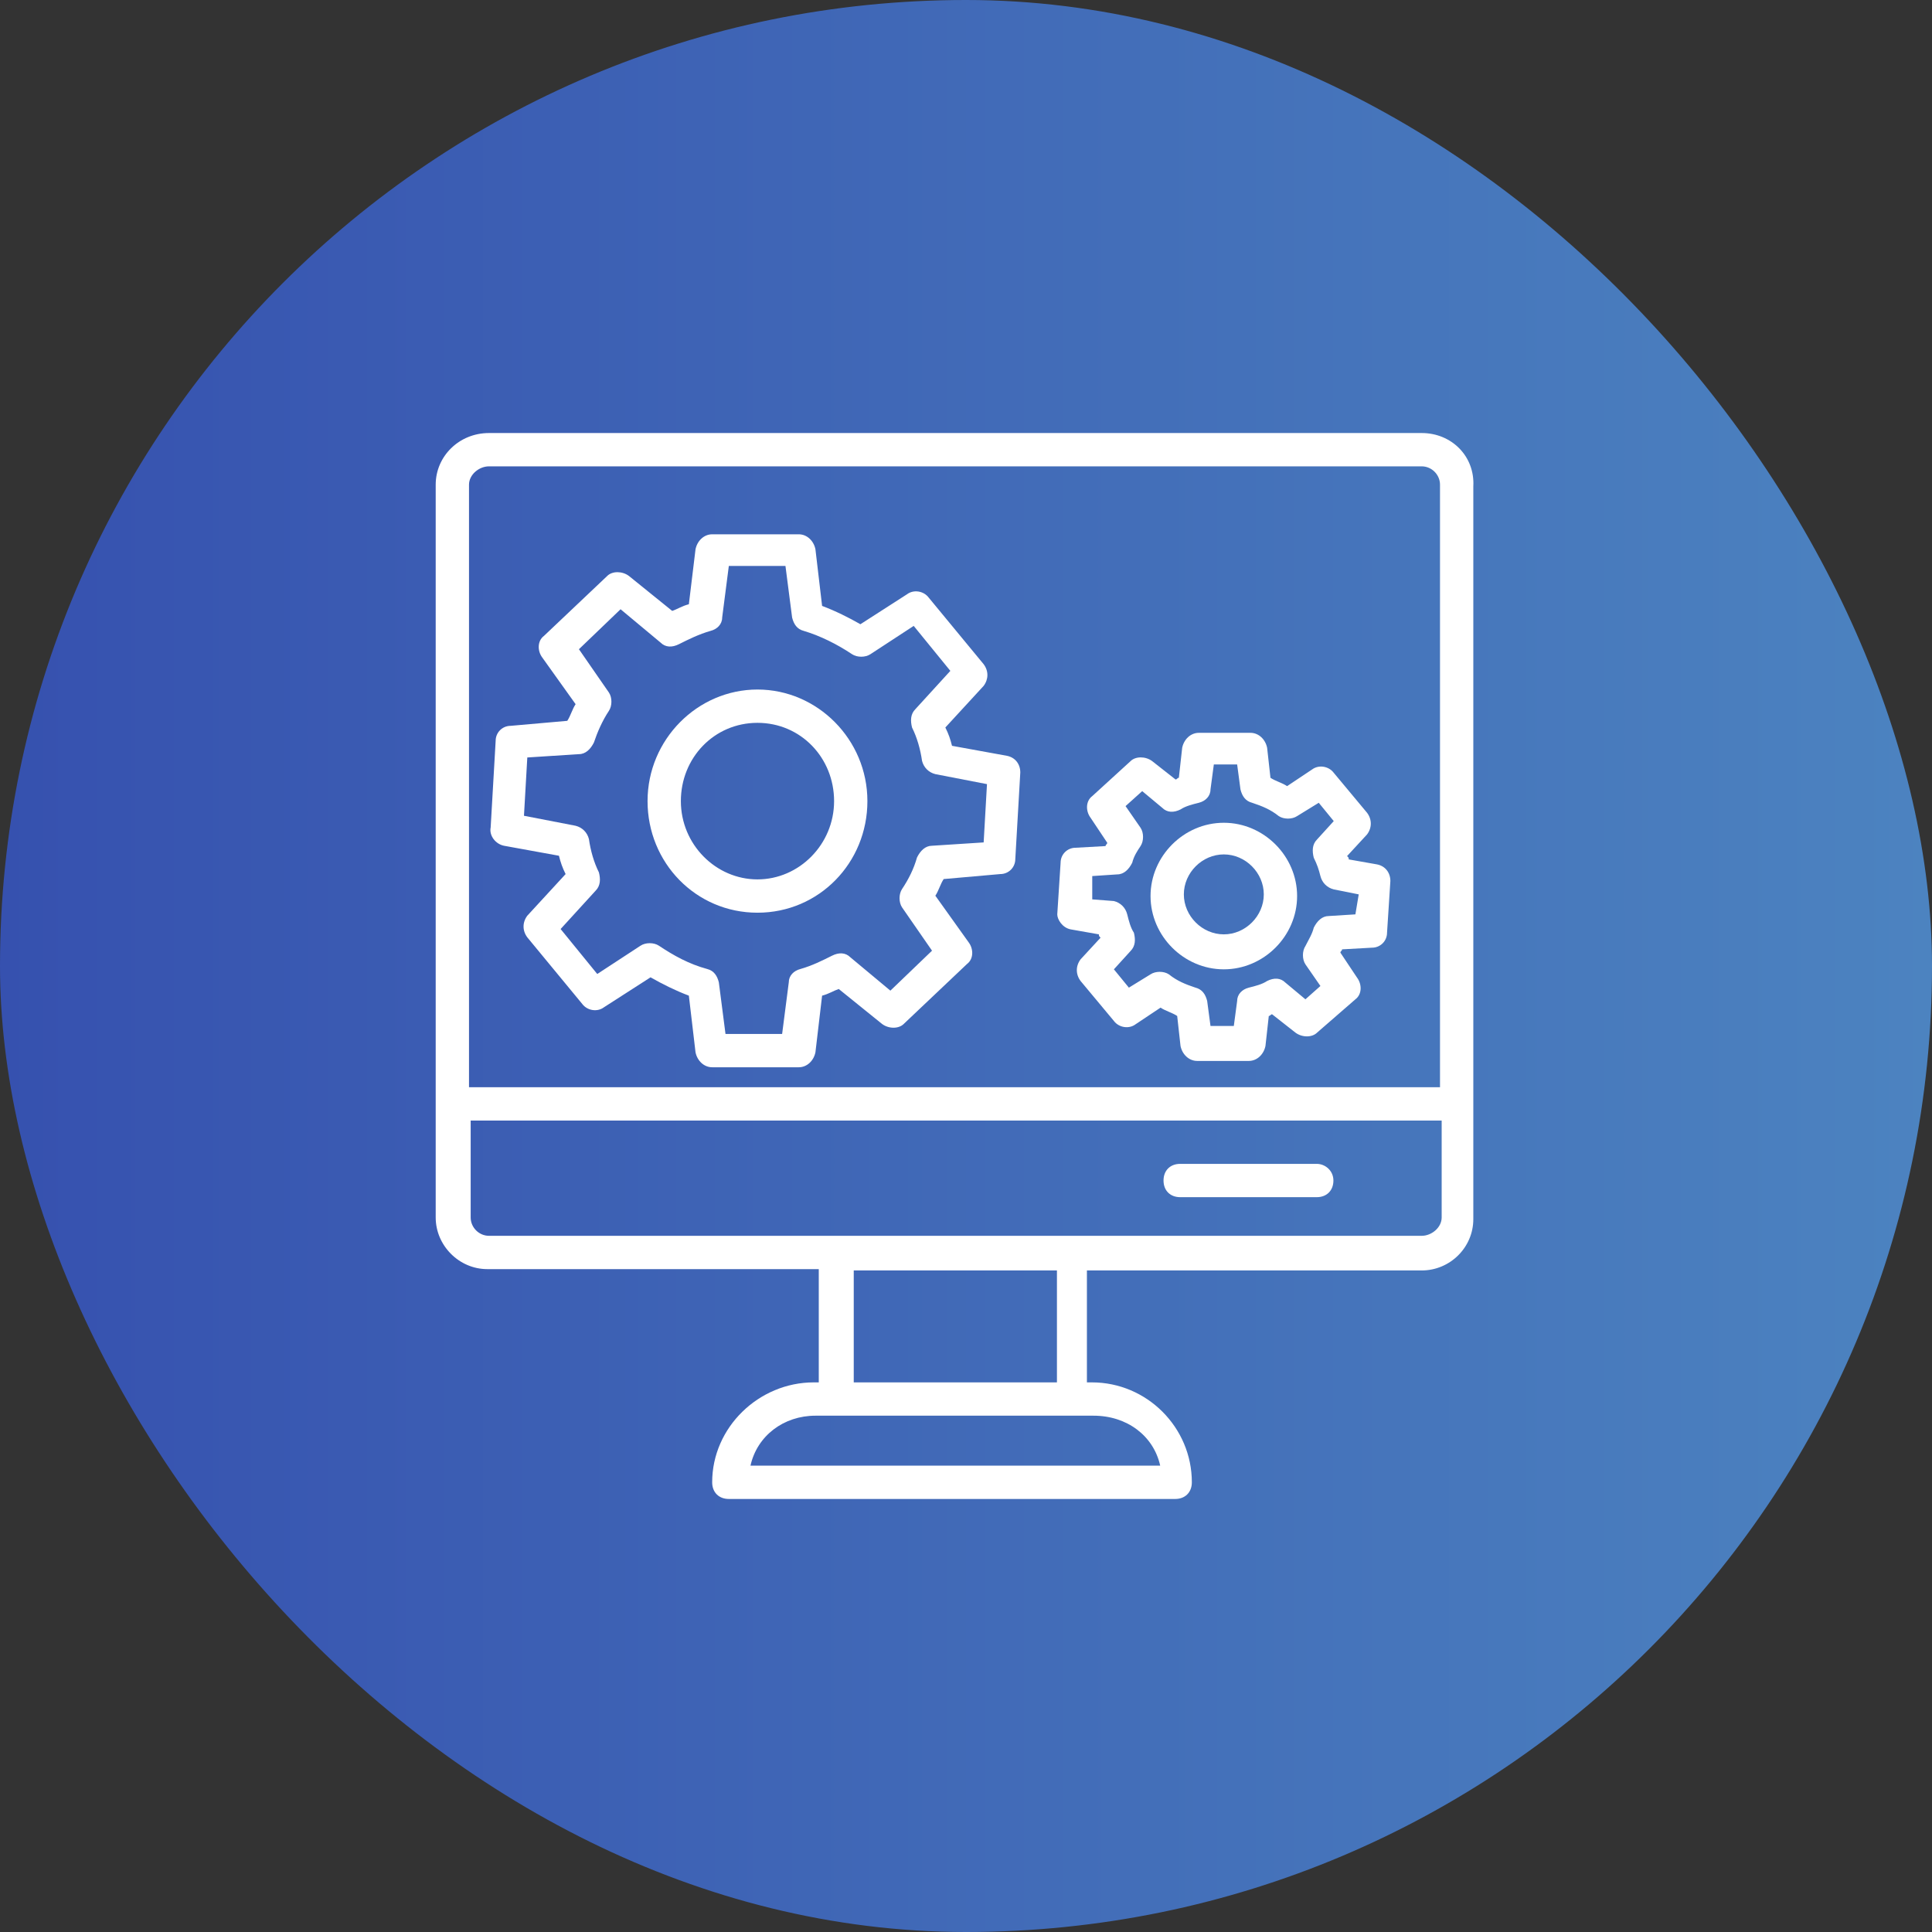 <svg width="58" height="58" viewBox="0 0 58 58" fill="none" xmlns="http://www.w3.org/2000/svg" xmlns:xlink="http://www.w3.org/1999/xlink">
	<rect x="0" y="0" width="58" height="58" fill="#333333" stroke="none"/>
	<desc>
			Created with Pixso.
	</desc>
	<defs>
		<linearGradient id="paint_linear_654_212_0" x1="58" y1="29" x2="0" y2="29" gradientUnits="userSpaceOnUse">
			<stop stop-color="#4C83C0"/>
			<stop offset="1" stop-color="#3651AF"/>
		</linearGradient>
	</defs>
	<rect id="иконка" rx="29" width="58" height="58" fill="url(#paint_linear_654_212_0)" fill-opacity="1"/>
	<path id="Vector" d="M42.68 13L14.68 13C13.78 13 13.08 13.7 13.08 14.55L13.08 36.55C13.08 37.39 13.78 38.1 14.63 38.1L24.58 38.1L24.58 41.5L24.43 41.5C22.78 41.5 21.38 42.85 21.38 44.5C21.38 44.8 21.58 45 21.88 45L35.28 45C35.58 45 35.78 44.8 35.78 44.5C35.78 42.85 34.43 41.5 32.78 41.5L32.63 41.5L32.63 38.14L42.68 38.14C43.53 38.14 44.23 37.45 44.23 36.6L44.23 14.6C44.28 13.7 43.58 13 42.68 13ZM14.68 14L42.68 14C42.98 14 43.23 14.25 43.23 14.55L43.23 32.64L14.08 32.64L14.08 14.55C14.08 14.25 14.38 14 14.68 14ZM34.83 44L22.53 44C22.73 43.1 23.53 42.5 24.48 42.5L32.83 42.5C33.83 42.5 34.63 43.1 34.83 44ZM31.73 41.5L25.63 41.5L25.63 38.14L31.73 38.14L31.73 41.5ZM42.68 37.1L14.68 37.1C14.38 37.1 14.13 36.85 14.13 36.55L14.13 33.64L43.28 33.64L43.28 36.55C43.28 36.85 42.98 37.1 42.68 37.1Z" fill="#FFFFFF" fill-opacity="1" fill-rule="nonzero"/>
	<path id="Vector" d="M39.53 34.94L35.43 34.94C35.13 34.94 34.93 35.14 34.93 35.44C34.93 35.74 35.13 35.94 35.43 35.94L39.53 35.94C39.83 35.94 40.03 35.74 40.03 35.44C40.03 35.14 39.78 34.94 39.53 34.94ZM15.13 25.39L16.78 25.69C16.83 25.89 16.88 26.04 16.98 26.24L15.83 27.49C15.68 27.69 15.68 27.94 15.83 28.14L17.48 30.14C17.63 30.34 17.93 30.39 18.13 30.24L19.53 29.34C19.88 29.54 20.28 29.74 20.68 29.89L20.88 31.59C20.93 31.84 21.13 32.04 21.38 32.04L23.98 32.04C24.23 32.04 24.43 31.84 24.48 31.59L24.68 29.89C24.88 29.84 25.03 29.74 25.18 29.69L26.48 30.74C26.68 30.89 26.98 30.89 27.13 30.74L29.03 28.94C29.23 28.79 29.23 28.49 29.08 28.29L28.08 26.89C28.18 26.74 28.23 26.54 28.33 26.39L30.03 26.24C30.28 26.24 30.48 26.04 30.48 25.79L30.63 23.19C30.63 22.94 30.48 22.74 30.23 22.69L28.58 22.39C28.53 22.19 28.48 22.04 28.38 21.84L29.53 20.59C29.68 20.39 29.68 20.14 29.53 19.94L27.88 17.94C27.73 17.74 27.43 17.69 27.23 17.84L25.83 18.74C25.48 18.54 25.08 18.34 24.68 18.19L24.48 16.49C24.43 16.24 24.23 16.04 23.98 16.04L21.38 16.04C21.13 16.04 20.93 16.24 20.88 16.49L20.68 18.14C20.48 18.19 20.33 18.29 20.18 18.34L18.88 17.29C18.68 17.14 18.38 17.14 18.23 17.29L16.33 19.09C16.13 19.24 16.13 19.54 16.28 19.74L17.28 21.14C17.18 21.29 17.13 21.49 17.03 21.64L15.33 21.79C15.08 21.79 14.88 21.99 14.88 22.24L14.73 24.84C14.68 25.09 14.88 25.34 15.13 25.39ZM15.83 22.74L17.38 22.64C17.58 22.64 17.73 22.49 17.83 22.29C17.93 21.99 18.08 21.64 18.28 21.34C18.38 21.19 18.38 20.94 18.28 20.79L17.38 19.49L18.63 18.29L19.83 19.29C19.98 19.44 20.18 19.44 20.38 19.34C20.68 19.19 20.98 19.04 21.33 18.94C21.53 18.89 21.68 18.74 21.68 18.54L21.88 16.99L23.58 16.99L23.78 18.54C23.83 18.74 23.93 18.89 24.13 18.94C24.63 19.09 25.13 19.34 25.58 19.64C25.73 19.74 25.98 19.74 26.13 19.64L27.43 18.79L28.53 20.14L27.48 21.29C27.33 21.44 27.33 21.64 27.38 21.84C27.53 22.14 27.63 22.49 27.68 22.84C27.73 23.04 27.88 23.19 28.08 23.24L29.63 23.54L29.53 25.29L27.98 25.39C27.78 25.39 27.63 25.54 27.53 25.74C27.43 26.09 27.28 26.39 27.08 26.69C26.98 26.84 26.98 27.09 27.08 27.24L27.98 28.54L26.73 29.74L25.53 28.74C25.38 28.59 25.18 28.59 24.98 28.69C24.68 28.84 24.38 28.99 24.03 29.09C23.83 29.14 23.68 29.29 23.68 29.49L23.48 31.04L21.78 31.04L21.58 29.49C21.53 29.29 21.43 29.14 21.23 29.09C20.68 28.94 20.23 28.69 19.78 28.39C19.63 28.29 19.38 28.29 19.23 28.39L17.93 29.24L16.83 27.89L17.88 26.74C18.03 26.59 18.03 26.39 17.98 26.19C17.83 25.89 17.73 25.54 17.68 25.19C17.63 24.99 17.48 24.84 17.28 24.79L15.73 24.49L15.83 22.74Z" fill="#FFFFFF" fill-opacity="1" fill-rule="nonzero"/>
	<path id="Vector" d="M22.74 27.4C24.59 27.4 26.04 25.9 26.04 24.05C26.04 22.2 24.54 20.7 22.74 20.7C20.94 20.7 19.44 22.2 19.44 24.05C19.44 25.9 20.89 27.4 22.74 27.4ZM22.74 21.7C24.04 21.7 25.04 22.75 25.04 24.05C25.04 25.35 23.99 26.4 22.74 26.4C21.49 26.4 20.44 25.35 20.44 24.05C20.44 22.75 21.44 21.7 22.74 21.7ZM32.14 27.9L32.99 28.05C32.99 28.1 32.99 28.1 33.04 28.15L32.44 28.8C32.29 29 32.29 29.25 32.44 29.45L33.44 30.65C33.59 30.85 33.89 30.9 34.09 30.75L34.84 30.25C34.99 30.35 35.19 30.4 35.34 30.5L35.44 31.4C35.49 31.65 35.69 31.85 35.94 31.85L37.49 31.85C37.74 31.85 37.94 31.65 37.99 31.4L38.09 30.5C38.14 30.5 38.14 30.45 38.19 30.45L38.89 31C39.09 31.15 39.39 31.15 39.54 31L40.69 30C40.89 29.85 40.89 29.55 40.74 29.35L40.24 28.6C40.24 28.55 40.29 28.55 40.29 28.5L41.19 28.45C41.44 28.45 41.64 28.25 41.64 28L41.74 26.45C41.74 26.2 41.59 26 41.34 25.95L40.49 25.8C40.49 25.75 40.49 25.75 40.44 25.7L41.04 25.05C41.19 24.85 41.19 24.6 41.04 24.4L40.04 23.2C39.89 23 39.59 22.95 39.39 23.1L38.64 23.6C38.49 23.5 38.29 23.45 38.14 23.35L38.04 22.45C37.99 22.2 37.79 22 37.54 22L35.99 22C35.74 22 35.54 22.2 35.49 22.45L35.39 23.35C35.34 23.35 35.34 23.4 35.29 23.4L34.59 22.85C34.39 22.7 34.09 22.7 33.94 22.85L32.79 23.9C32.59 24.05 32.59 24.35 32.74 24.55L33.24 25.3C33.24 25.35 33.19 25.35 33.19 25.4L32.29 25.45C32.04 25.45 31.84 25.65 31.84 25.9L31.74 27.45C31.74 27.6 31.89 27.85 32.14 27.9ZM32.79 26.3L33.54 26.25C33.74 26.25 33.89 26.1 33.99 25.9C34.04 25.7 34.14 25.55 34.24 25.4C34.34 25.25 34.34 25 34.24 24.85L33.79 24.2L34.29 23.75L34.89 24.25C35.04 24.4 35.24 24.4 35.44 24.3C35.59 24.2 35.79 24.15 35.99 24.1C36.19 24.05 36.34 23.9 36.34 23.7L36.44 22.95L37.14 22.95L37.24 23.7C37.29 23.9 37.39 24.05 37.59 24.1C37.89 24.2 38.14 24.3 38.39 24.5C38.54 24.6 38.79 24.6 38.94 24.5L39.59 24.1L40.04 24.65L39.54 25.2C39.39 25.35 39.39 25.55 39.44 25.75C39.54 25.95 39.59 26.1 39.64 26.3C39.69 26.5 39.84 26.65 40.04 26.7L40.79 26.85L40.69 27.45L39.89 27.5C39.69 27.5 39.54 27.65 39.44 27.85C39.39 28.05 39.29 28.2 39.19 28.4C39.09 28.55 39.09 28.8 39.19 28.95L39.64 29.6L39.19 30L38.59 29.5C38.44 29.35 38.24 29.35 38.04 29.45C37.89 29.55 37.69 29.6 37.49 29.65C37.29 29.7 37.14 29.85 37.14 30.05L37.04 30.8L36.34 30.8L36.24 30.05C36.19 29.85 36.09 29.7 35.89 29.65C35.59 29.55 35.34 29.45 35.09 29.25C34.94 29.15 34.69 29.15 34.54 29.25L33.89 29.65L33.44 29.1L33.94 28.55C34.09 28.4 34.09 28.2 34.04 28C33.94 27.85 33.89 27.65 33.84 27.45C33.79 27.25 33.64 27.1 33.44 27.05L32.79 27L32.79 26.3Z" fill="#FFFFFF" fill-opacity="1" fill-rule="nonzero"/>
	<path id="Vector" d="M36.74 29.1C37.94 29.1 38.94 28.1 38.94 26.9C38.94 25.7 37.94 24.7 36.74 24.7C35.54 24.7 34.54 25.7 34.54 26.9C34.54 28.1 35.54 29.1 36.74 29.1ZM36.74 25.65C37.39 25.65 37.94 26.2 37.94 26.85C37.94 27.5 37.39 28.05 36.74 28.05C36.09 28.05 35.54 27.5 35.54 26.85C35.54 26.2 36.09 25.65 36.74 25.65Z" fill="#FFFFFF" fill-opacity="1" fill-rule="nonzero"/>
</svg>
